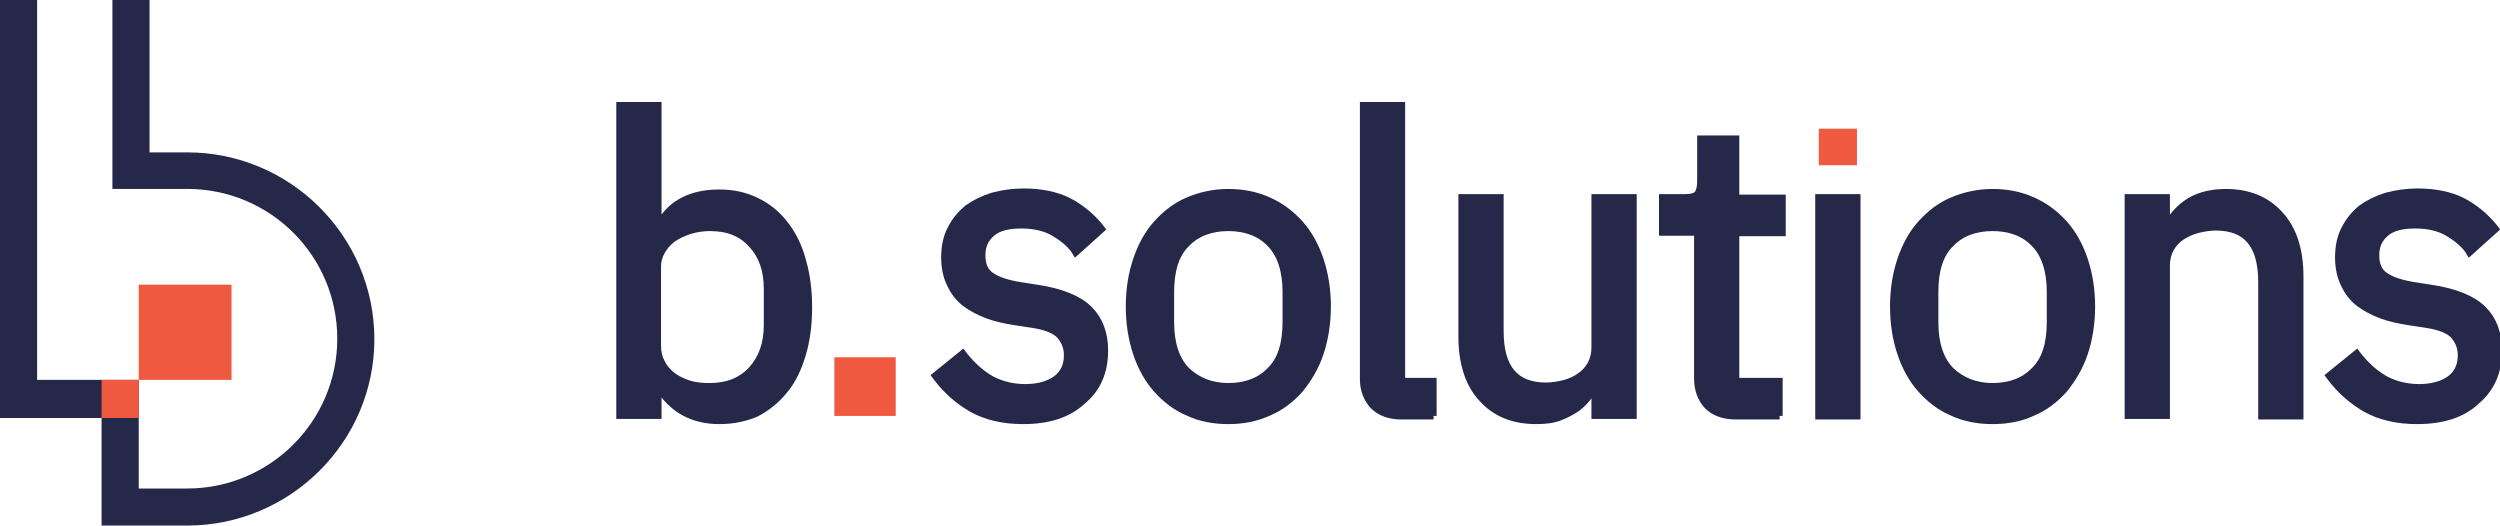 <svg width="176" height="37" viewBox="0 0 176 37" fill="none" xmlns="http://www.w3.org/2000/svg">
<g clip-path="url(#clip0)">
<path d="M50.644 29.607C48.719 29.607 47.267 28.774 46.323 27.179V29.245H43.637V7.429H46.323V15.945C46.723 15.22 47.231 14.64 47.848 14.278C48.611 13.807 49.554 13.59 50.644 13.59C51.587 13.59 52.459 13.771 53.257 14.169C54.02 14.532 54.71 15.075 55.254 15.8C55.799 16.489 56.234 17.358 56.488 18.337C56.779 19.315 56.924 20.439 56.924 21.635C56.924 22.831 56.779 23.954 56.488 24.932C56.198 25.911 55.799 26.781 55.218 27.469C54.673 28.158 53.983 28.701 53.221 29.1C52.459 29.426 51.587 29.607 50.644 29.607ZM49.99 16.018C49.482 16.018 49.01 16.09 48.538 16.235C48.102 16.38 47.703 16.561 47.34 16.815C47.013 17.069 46.759 17.358 46.578 17.685C46.396 18.011 46.287 18.373 46.287 18.735V24.353C46.287 24.824 46.396 25.222 46.578 25.549C46.759 25.911 47.013 26.201 47.34 26.454C47.667 26.708 48.066 26.889 48.502 27.034C48.974 27.179 49.446 27.215 49.954 27.215C51.224 27.215 52.205 26.817 52.931 26.02C53.657 25.222 54.02 24.171 54.02 22.903V20.33C54.02 19.026 53.657 17.974 52.931 17.213C52.241 16.416 51.261 16.018 49.99 16.018Z" fill="#26284A" stroke="#26284A" stroke-width="0.5" stroke-miterlimit="10"/>
<path d="M72.026 29.607C70.611 29.607 69.412 29.317 68.432 28.774C67.488 28.23 66.653 27.505 65.964 26.599L65.855 26.454L67.779 24.896L67.888 25.041C68.469 25.766 69.086 26.309 69.775 26.708C70.465 27.07 71.264 27.288 72.172 27.288C73.115 27.288 73.841 27.07 74.386 26.672C74.894 26.273 75.148 25.73 75.148 25.005C75.148 24.461 74.967 24.026 74.64 23.628C74.277 23.229 73.624 22.976 72.68 22.831L71.482 22.649C70.792 22.541 70.102 22.396 69.521 22.178C68.941 21.961 68.396 21.671 67.96 21.345C67.488 20.982 67.162 20.547 66.907 20.004C66.653 19.497 66.508 18.844 66.508 18.119C66.508 17.358 66.653 16.67 66.944 16.126C67.234 15.546 67.634 15.075 68.106 14.677C68.614 14.314 69.195 14.024 69.884 13.807C70.574 13.626 71.3 13.517 72.063 13.517C73.297 13.517 74.35 13.735 75.221 14.169C76.056 14.604 76.818 15.22 77.436 15.981L77.544 16.126L75.729 17.757L75.62 17.576C75.294 17.141 74.822 16.742 74.205 16.38C73.587 16.018 72.825 15.836 71.881 15.836C70.974 15.836 70.248 16.018 69.812 16.416C69.34 16.815 69.122 17.322 69.122 17.974C69.122 18.663 69.34 19.134 69.775 19.424C70.248 19.75 70.937 19.968 71.845 20.113L73.007 20.294C74.713 20.547 75.947 21.055 76.673 21.78C77.399 22.504 77.762 23.483 77.762 24.679C77.762 26.165 77.254 27.36 76.201 28.23C75.185 29.172 73.805 29.607 72.026 29.607Z" fill="#26284A" stroke="#26284A" stroke-width="0.5" stroke-miterlimit="10"/>
<path d="M86.475 29.607C85.459 29.607 84.478 29.426 83.644 29.027C82.772 28.665 82.046 28.085 81.429 27.397C80.812 26.708 80.34 25.838 80.013 24.86C79.686 23.881 79.505 22.794 79.505 21.562C79.505 20.366 79.686 19.279 80.013 18.301C80.34 17.322 80.812 16.453 81.429 15.764C82.046 15.075 82.772 14.496 83.644 14.133C84.478 13.771 85.459 13.553 86.475 13.553C87.492 13.553 88.436 13.735 89.307 14.133C90.142 14.496 90.904 15.075 91.521 15.764C92.138 16.453 92.611 17.322 92.937 18.301C93.264 19.279 93.445 20.402 93.445 21.562C93.445 22.758 93.264 23.881 92.937 24.86C92.611 25.838 92.102 26.672 91.521 27.397C90.904 28.085 90.178 28.665 89.307 29.027C88.436 29.426 87.492 29.607 86.475 29.607ZM86.475 16.018C85.277 16.018 84.261 16.38 83.535 17.141C82.772 17.866 82.409 19.026 82.409 20.547V22.686C82.409 24.208 82.808 25.367 83.535 26.092C84.297 26.817 85.277 27.215 86.475 27.215C87.673 27.215 88.69 26.853 89.416 26.092C90.178 25.367 90.541 24.208 90.541 22.686V20.547C90.541 19.026 90.142 17.866 89.416 17.141C88.69 16.38 87.673 16.018 86.475 16.018Z" fill="#26284A" stroke="#26284A" stroke-width="0.5" stroke-miterlimit="10"/>
<path d="M100.924 29.281H98.673C97.802 29.281 97.148 29.027 96.677 28.556C96.241 28.085 95.987 27.433 95.987 26.708V7.429H98.673V26.853H100.888V29.281H100.924Z" fill="#26284A" stroke="#26284A" stroke-width="0.5" stroke-miterlimit="10"/>
<path d="M108.149 29.607C106.551 29.607 105.281 29.1 104.337 28.049C103.393 27.034 102.921 25.549 102.921 23.7V13.916H105.607V23.302C105.607 25.911 106.66 27.179 108.838 27.179C109.274 27.179 109.71 27.107 110.145 26.998C110.545 26.889 110.944 26.708 111.234 26.491C111.561 26.273 111.815 25.983 111.997 25.657C112.178 25.331 112.287 24.932 112.287 24.461V13.916H114.974V29.245H112.287V27.179C112.178 27.36 112.069 27.578 111.924 27.759C111.706 28.122 111.416 28.411 111.053 28.701C110.69 28.955 110.291 29.172 109.819 29.354C109.383 29.535 108.802 29.607 108.149 29.607Z" fill="#26284A" stroke="#26284A" stroke-width="0.5" stroke-miterlimit="10"/>
<path d="M125.284 29.281H122.198C121.327 29.281 120.673 29.027 120.201 28.556C119.766 28.085 119.512 27.433 119.512 26.636V16.344H117.043V13.916H118.604C119.04 13.916 119.366 13.843 119.512 13.662C119.657 13.481 119.729 13.191 119.729 12.72V9.785H122.198V13.952H125.465V16.38H122.198V26.853H125.248V29.281H125.284Z" fill="#26284A" stroke="#26284A" stroke-width="0.5" stroke-miterlimit="10"/>
<path d="M130.729 29.281H128.043V13.916H130.729V29.281Z" fill="#26284A" stroke="#26284A" stroke-width="0.5" stroke-miterlimit="10"/>
<path d="M140.277 29.607C139.261 29.607 138.28 29.426 137.445 29.027C136.574 28.665 135.848 28.085 135.231 27.397C134.614 26.708 134.142 25.838 133.815 24.86C133.488 23.881 133.307 22.794 133.307 21.562C133.307 20.366 133.488 19.279 133.815 18.301C134.142 17.322 134.614 16.453 135.231 15.764C135.848 15.075 136.574 14.496 137.445 14.133C138.28 13.771 139.261 13.553 140.277 13.553C141.294 13.553 142.238 13.735 143.109 14.133C143.944 14.496 144.706 15.075 145.323 15.764C145.941 16.453 146.413 17.322 146.739 18.301C147.066 19.279 147.247 20.402 147.247 21.562C147.247 22.758 147.066 23.881 146.739 24.86C146.413 25.838 145.904 26.672 145.323 27.397C144.706 28.085 143.98 28.665 143.109 29.027C142.274 29.426 141.294 29.607 140.277 29.607ZM140.277 16.018C139.079 16.018 138.063 16.38 137.337 17.141C136.574 17.866 136.211 19.026 136.211 20.547V22.686C136.211 24.208 136.611 25.367 137.337 26.092C138.099 26.817 139.079 27.215 140.277 27.215C141.475 27.215 142.492 26.853 143.218 26.092C143.98 25.367 144.343 24.208 144.343 22.686V20.547C144.343 19.026 143.944 17.866 143.218 17.141C142.492 16.38 141.475 16.018 140.277 16.018Z" fill="#26284A" stroke="#26284A" stroke-width="0.5" stroke-miterlimit="10"/>
<path d="M161.914 29.281H159.228V19.859C159.228 17.25 158.175 15.981 155.997 15.981C155.561 15.981 155.126 16.054 154.69 16.163C154.291 16.271 153.891 16.453 153.564 16.67C153.238 16.887 152.984 17.177 152.802 17.503C152.621 17.83 152.512 18.228 152.512 18.663V29.245H149.825V13.916H152.512V15.945C152.875 15.293 153.347 14.749 153.891 14.351C154.581 13.843 155.525 13.553 156.687 13.553C158.284 13.553 159.555 14.061 160.498 15.112C161.442 16.126 161.914 17.612 161.914 19.46V29.281Z" fill="#26284A" stroke="#26284A" stroke-width="0.5" stroke-miterlimit="10"/>
<path d="M170.155 29.607C168.739 29.607 167.541 29.317 166.561 28.774C165.617 28.23 164.782 27.505 164.092 26.599L163.983 26.454L165.907 24.896L166.016 25.041C166.597 25.766 167.214 26.309 167.904 26.708C168.594 27.07 169.393 27.288 170.3 27.288C171.244 27.288 171.97 27.07 172.515 26.672C173.023 26.273 173.277 25.73 173.277 25.005C173.277 24.461 173.096 24.026 172.769 23.628C172.406 23.229 171.752 22.976 170.808 22.831L169.61 22.649C168.921 22.541 168.231 22.396 167.65 22.178C167.069 21.961 166.525 21.671 166.089 21.345C165.617 20.982 165.29 20.547 165.036 20.004C164.782 19.497 164.637 18.844 164.637 18.119C164.637 17.358 164.782 16.67 165.073 16.126C165.363 15.546 165.762 15.075 166.234 14.677C166.742 14.314 167.323 14.024 168.013 13.807C168.703 13.626 169.429 13.517 170.191 13.517C171.426 13.517 172.478 13.735 173.35 14.169C174.185 14.604 174.947 15.22 175.564 15.981L175.673 16.126L173.858 17.757L173.749 17.576C173.422 17.141 172.95 16.742 172.333 16.38C171.716 16.018 170.954 15.836 170.01 15.836C169.102 15.836 168.376 16.018 167.94 16.416C167.469 16.815 167.251 17.322 167.251 17.974C167.251 18.663 167.469 19.134 167.904 19.424C168.376 19.75 169.066 19.968 169.973 20.113L171.135 20.294C172.841 20.547 174.076 21.055 174.802 21.78C175.528 22.504 175.891 23.483 175.891 24.679C175.891 26.165 175.383 27.36 174.33 28.23C173.35 29.172 171.934 29.607 170.155 29.607Z" fill="#26284A" stroke="#26284A" stroke-width="0.5" stroke-miterlimit="10"/>
<path d="M9.766 26.744H16.3V20.04H9.766V26.636V26.744Z" fill="#EE5940"/>
<path d="M13.178 37H7.152V29.426H0V0H2.614V26.744H9.766V34.391H13.178C18.987 34.391 23.743 29.68 23.743 23.845C23.743 18.011 19.023 13.3 13.178 13.3H7.914V0H10.528V10.727H13.178C20.439 10.727 26.356 16.634 26.356 23.881C26.356 31.129 20.403 37 13.178 37Z" fill="#26284A"/>
<path d="M7.152 29.426H9.766V26.744H7.152V29.354V29.426Z" fill="#EE5940"/>
<path d="M58.739 29.281V25.15H63.059V29.281H58.739Z" fill="#EE5940"/>
<path d="M128.043 11.633V9.06H130.729V11.633H128.043Z" fill="#EE5940"/>
</g>
<defs>
<clipPath id="clip0">
<rect width="176" height="37" fill="white"/>
</clipPath>
</defs>
</svg>
